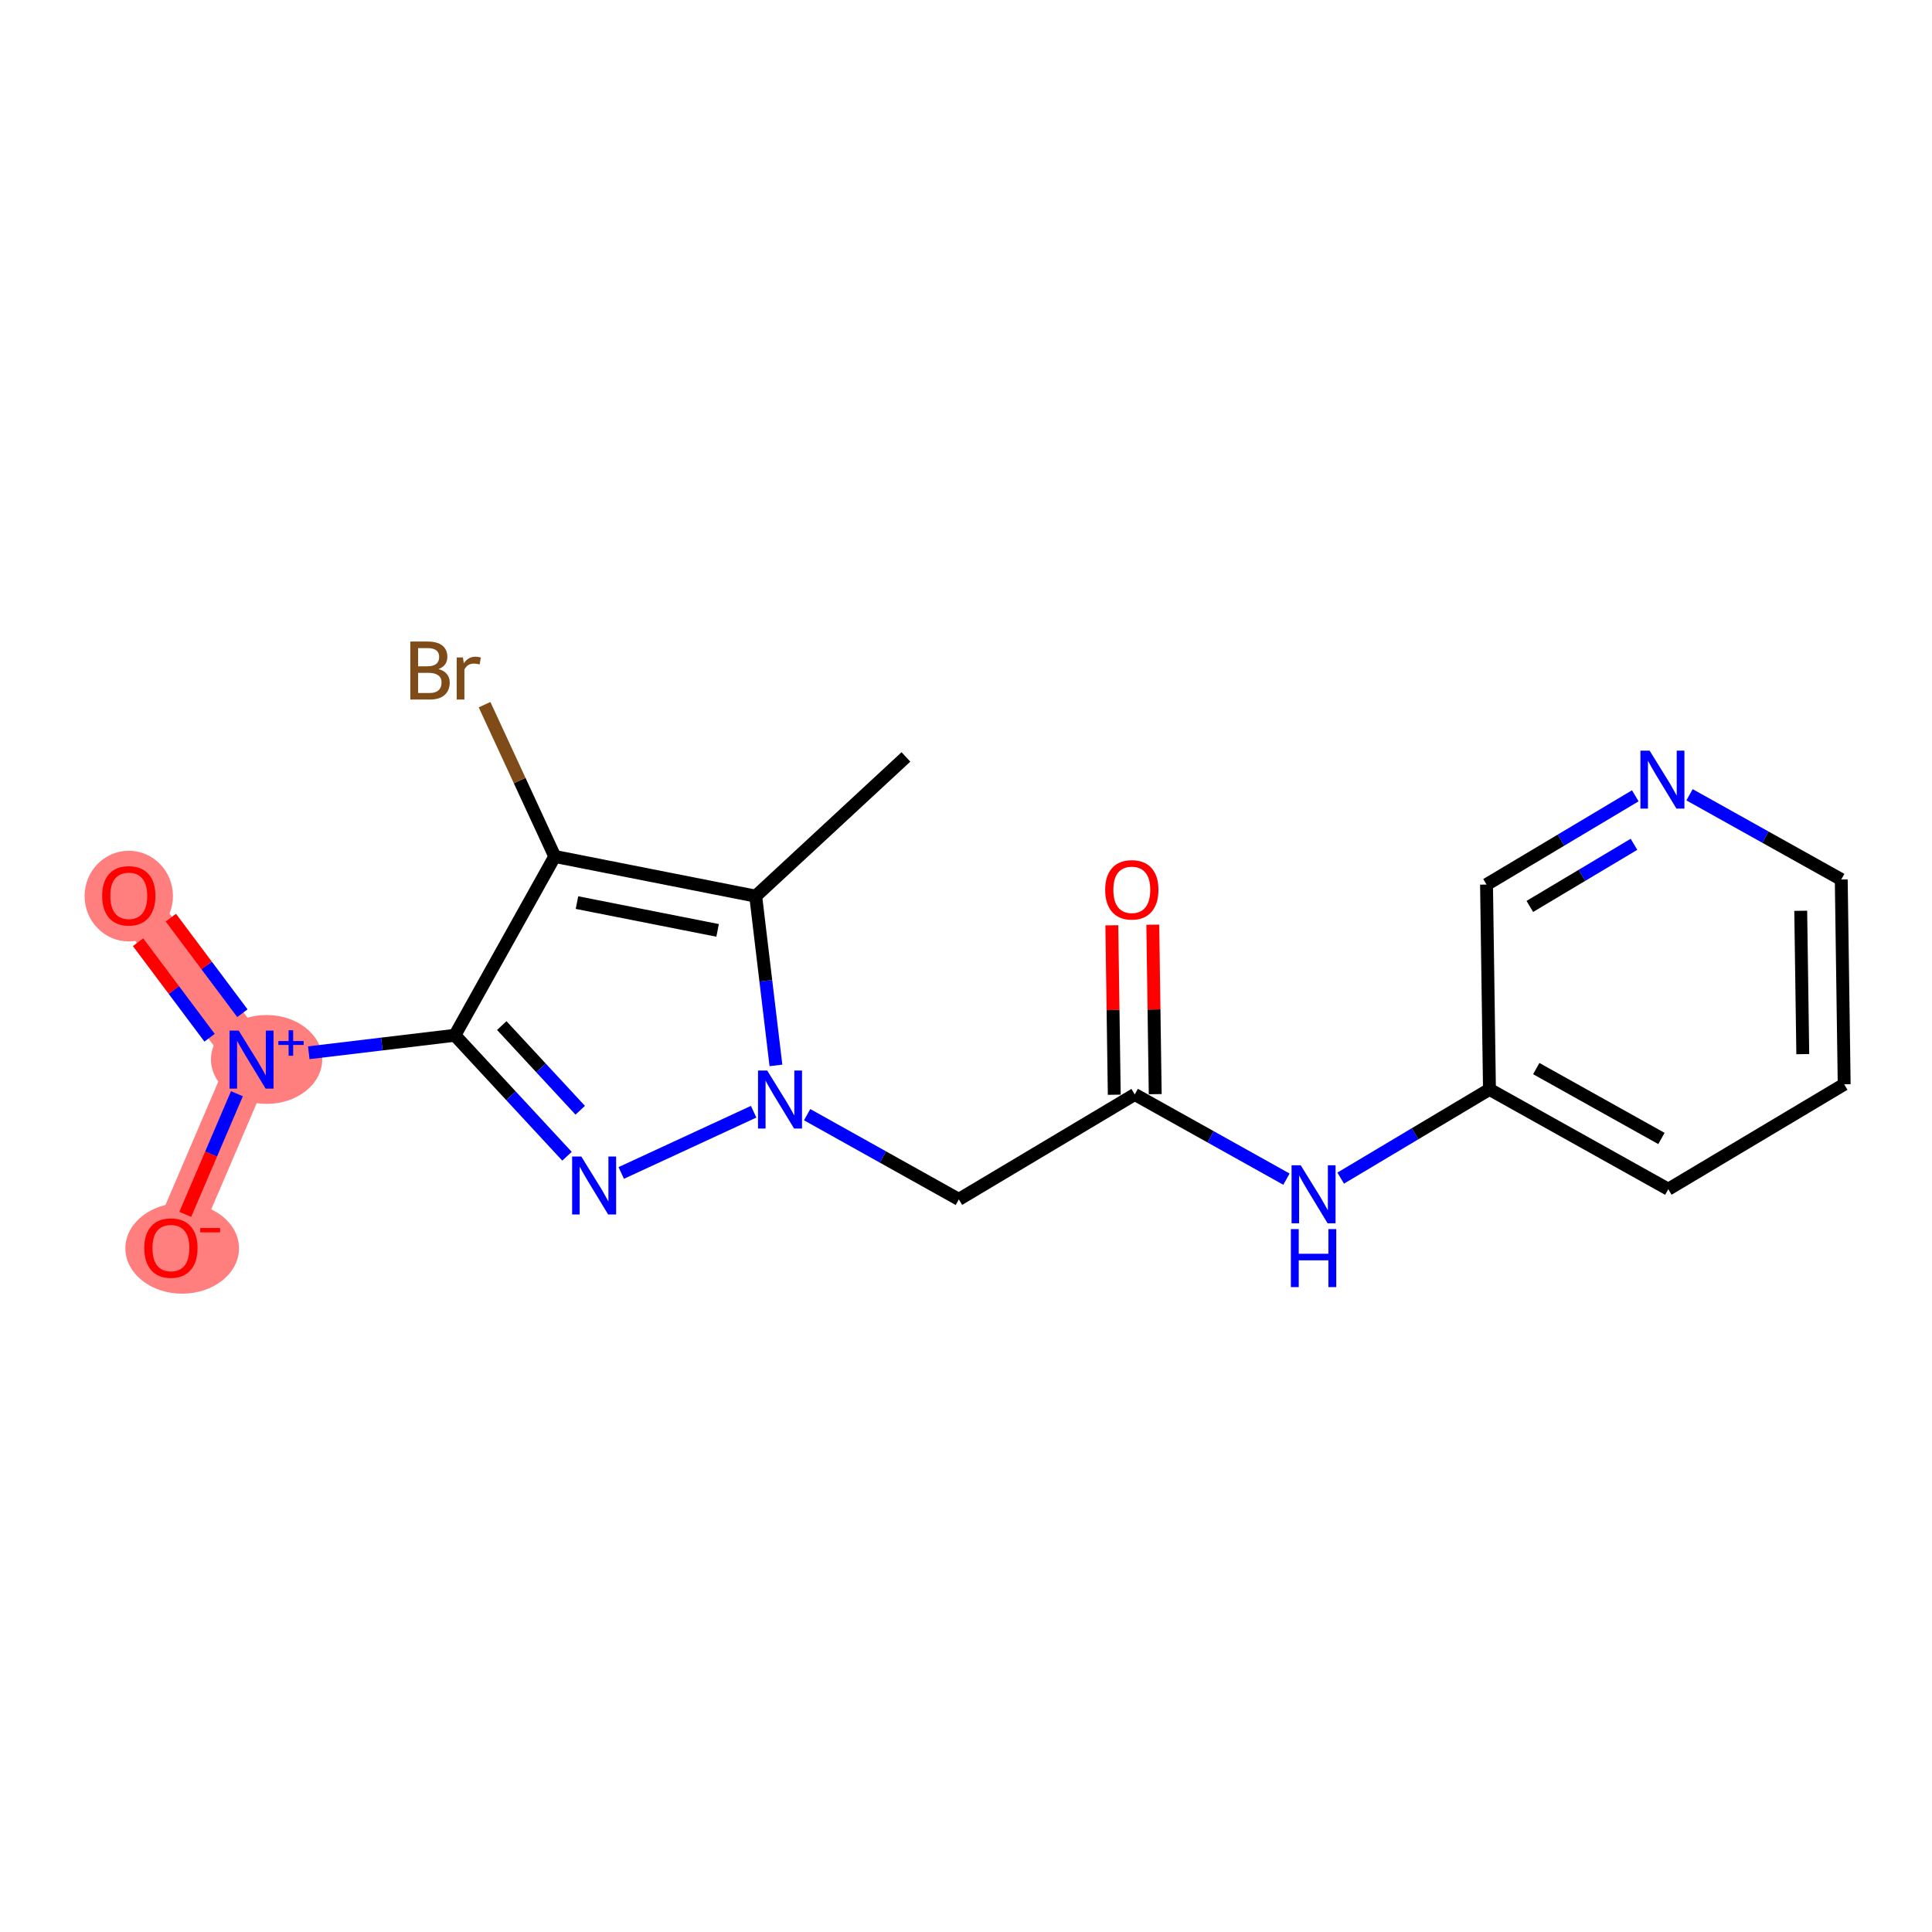 <?xml version='1.0' encoding='iso-8859-1'?>
<svg version='1.1' baseProfile='full'
              xmlns='http://www.w3.org/2000/svg'
                      xmlns:rdkit='http://www.rdkit.org/xml'
                      xmlns:xlink='http://www.w3.org/1999/xlink'
                  xml:space='preserve'
width='300px' height='300px' viewBox='0 0 300 300'>
<!-- END OF HEADER -->
<rect style='opacity:1.0;fill:#FFFFFF;stroke:none' width='300' height='300' x='0' y='0'> </rect>
<rect style='opacity:1.0;fill:#FFFFFF;stroke:none' width='300' height='300' x='0' y='0'> </rect>
<path d='M 39.058,164.534 L 19.997,139.075' style='fill:none;fill-rule:evenodd;stroke:#FF7F7F;stroke-width:6.8px;stroke-linecap:butt;stroke-linejoin:miter;stroke-opacity:1' />
<path d='M 39.058,164.534 L 26.54,193.771' style='fill:none;fill-rule:evenodd;stroke:#FF7F7F;stroke-width:6.8px;stroke-linecap:butt;stroke-linejoin:miter;stroke-opacity:1' />
<ellipse cx='41.396' cy='164.511' rx='8.138' ry='6.402'  style='fill:#FF7F7F;fill-rule:evenodd;stroke:#FF7F7F;stroke-width:1.0px;stroke-linecap:butt;stroke-linejoin:miter;stroke-opacity:1' />
<ellipse cx='19.997' cy='139.145' rx='6.361' ry='6.54'  style='fill:#FF7F7F;fill-rule:evenodd;stroke:#FF7F7F;stroke-width:1.0px;stroke-linecap:butt;stroke-linejoin:miter;stroke-opacity:1' />
<ellipse cx='28.29' cy='193.841' rx='8.323' ry='6.54'  style='fill:#FF7F7F;fill-rule:evenodd;stroke:#FF7F7F;stroke-width:1.0px;stroke-linecap:butt;stroke-linejoin:miter;stroke-opacity:1' />
<path class='bond-0 atom-0 atom-1' d='M 140.672,117.537 L 117.344,139.155' style='fill:none;fill-rule:evenodd;stroke:#000000;stroke-width:2.0px;stroke-linecap:butt;stroke-linejoin:miter;stroke-opacity:1' />
<path class='bond-1 atom-1 atom-2' d='M 117.344,139.155 L 86.143,132.989' style='fill:none;fill-rule:evenodd;stroke:#000000;stroke-width:2.0px;stroke-linecap:butt;stroke-linejoin:miter;stroke-opacity:1' />
<path class='bond-1 atom-1 atom-2' d='M 111.43,144.47 L 89.59,140.154' style='fill:none;fill-rule:evenodd;stroke:#000000;stroke-width:2.0px;stroke-linecap:butt;stroke-linejoin:miter;stroke-opacity:1' />
<path class='bond-19 atom-9 atom-1' d='M 120.487,165.435 L 118.915,152.295' style='fill:none;fill-rule:evenodd;stroke:#0000FF;stroke-width:2.0px;stroke-linecap:butt;stroke-linejoin:miter;stroke-opacity:1' />
<path class='bond-19 atom-9 atom-1' d='M 118.915,152.295 L 117.344,139.155' style='fill:none;fill-rule:evenodd;stroke:#000000;stroke-width:2.0px;stroke-linecap:butt;stroke-linejoin:miter;stroke-opacity:1' />
<path class='bond-2 atom-2 atom-3' d='M 86.143,132.989 L 80.693,121.205' style='fill:none;fill-rule:evenodd;stroke:#000000;stroke-width:2.0px;stroke-linecap:butt;stroke-linejoin:miter;stroke-opacity:1' />
<path class='bond-2 atom-2 atom-3' d='M 80.693,121.205 L 75.243,109.421' style='fill:none;fill-rule:evenodd;stroke:#7F4C19;stroke-width:2.0px;stroke-linecap:butt;stroke-linejoin:miter;stroke-opacity:1' />
<path class='bond-3 atom-2 atom-4' d='M 86.143,132.989 L 70.637,160.757' style='fill:none;fill-rule:evenodd;stroke:#000000;stroke-width:2.0px;stroke-linecap:butt;stroke-linejoin:miter;stroke-opacity:1' />
<path class='bond-4 atom-4 atom-5' d='M 70.637,160.757 L 59.291,162.114' style='fill:none;fill-rule:evenodd;stroke:#000000;stroke-width:2.0px;stroke-linecap:butt;stroke-linejoin:miter;stroke-opacity:1' />
<path class='bond-4 atom-4 atom-5' d='M 59.291,162.114 L 47.946,163.471' style='fill:none;fill-rule:evenodd;stroke:#0000FF;stroke-width:2.0px;stroke-linecap:butt;stroke-linejoin:miter;stroke-opacity:1' />
<path class='bond-7 atom-4 atom-8' d='M 70.637,160.757 L 79.341,170.149' style='fill:none;fill-rule:evenodd;stroke:#000000;stroke-width:2.0px;stroke-linecap:butt;stroke-linejoin:miter;stroke-opacity:1' />
<path class='bond-7 atom-4 atom-8' d='M 79.341,170.149 L 88.044,179.541' style='fill:none;fill-rule:evenodd;stroke:#0000FF;stroke-width:2.0px;stroke-linecap:butt;stroke-linejoin:miter;stroke-opacity:1' />
<path class='bond-7 atom-4 atom-8' d='M 77.914,159.251 L 84.006,165.825' style='fill:none;fill-rule:evenodd;stroke:#000000;stroke-width:2.0px;stroke-linecap:butt;stroke-linejoin:miter;stroke-opacity:1' />
<path class='bond-7 atom-4 atom-8' d='M 84.006,165.825 L 90.098,172.4' style='fill:none;fill-rule:evenodd;stroke:#0000FF;stroke-width:2.0px;stroke-linecap:butt;stroke-linejoin:miter;stroke-opacity:1' />
<path class='bond-5 atom-5 atom-6' d='M 37.637,157.33 L 32.083,149.911' style='fill:none;fill-rule:evenodd;stroke:#0000FF;stroke-width:2.0px;stroke-linecap:butt;stroke-linejoin:miter;stroke-opacity:1' />
<path class='bond-5 atom-5 atom-6' d='M 32.083,149.911 L 26.529,142.492' style='fill:none;fill-rule:evenodd;stroke:#FF0000;stroke-width:2.0px;stroke-linecap:butt;stroke-linejoin:miter;stroke-opacity:1' />
<path class='bond-5 atom-5 atom-6' d='M 32.545,161.142 L 26.991,153.723' style='fill:none;fill-rule:evenodd;stroke:#0000FF;stroke-width:2.0px;stroke-linecap:butt;stroke-linejoin:miter;stroke-opacity:1' />
<path class='bond-5 atom-5 atom-6' d='M 26.991,153.723 L 21.437,146.305' style='fill:none;fill-rule:evenodd;stroke:#FF0000;stroke-width:2.0px;stroke-linecap:butt;stroke-linejoin:miter;stroke-opacity:1' />
<path class='bond-6 atom-5 atom-7' d='M 36.789,169.833 L 32.779,179.199' style='fill:none;fill-rule:evenodd;stroke:#0000FF;stroke-width:2.0px;stroke-linecap:butt;stroke-linejoin:miter;stroke-opacity:1' />
<path class='bond-6 atom-5 atom-7' d='M 32.779,179.199 L 28.768,188.566' style='fill:none;fill-rule:evenodd;stroke:#FF0000;stroke-width:2.0px;stroke-linecap:butt;stroke-linejoin:miter;stroke-opacity:1' />
<path class='bond-8 atom-8 atom-9' d='M 96.466,182.137 L 117.026,172.628' style='fill:none;fill-rule:evenodd;stroke:#0000FF;stroke-width:2.0px;stroke-linecap:butt;stroke-linejoin:miter;stroke-opacity:1' />
<path class='bond-9 atom-9 atom-10' d='M 125.332,173.085 L 137.111,179.663' style='fill:none;fill-rule:evenodd;stroke:#0000FF;stroke-width:2.0px;stroke-linecap:butt;stroke-linejoin:miter;stroke-opacity:1' />
<path class='bond-9 atom-9 atom-10' d='M 137.111,179.663 L 148.889,186.24' style='fill:none;fill-rule:evenodd;stroke:#000000;stroke-width:2.0px;stroke-linecap:butt;stroke-linejoin:miter;stroke-opacity:1' />
<path class='bond-10 atom-10 atom-11' d='M 148.889,186.24 L 176.202,169.945' style='fill:none;fill-rule:evenodd;stroke:#000000;stroke-width:2.0px;stroke-linecap:butt;stroke-linejoin:miter;stroke-opacity:1' />
<path class='bond-11 atom-11 atom-12' d='M 179.382,169.899 L 179.193,156.743' style='fill:none;fill-rule:evenodd;stroke:#000000;stroke-width:2.0px;stroke-linecap:butt;stroke-linejoin:miter;stroke-opacity:1' />
<path class='bond-11 atom-11 atom-12' d='M 179.193,156.743 L 179.005,143.588' style='fill:none;fill-rule:evenodd;stroke:#FF0000;stroke-width:2.0px;stroke-linecap:butt;stroke-linejoin:miter;stroke-opacity:1' />
<path class='bond-11 atom-11 atom-12' d='M 173.022,169.99 L 172.833,156.835' style='fill:none;fill-rule:evenodd;stroke:#000000;stroke-width:2.0px;stroke-linecap:butt;stroke-linejoin:miter;stroke-opacity:1' />
<path class='bond-11 atom-11 atom-12' d='M 172.833,156.835 L 172.645,143.679' style='fill:none;fill-rule:evenodd;stroke:#FF0000;stroke-width:2.0px;stroke-linecap:butt;stroke-linejoin:miter;stroke-opacity:1' />
<path class='bond-12 atom-11 atom-13' d='M 176.202,169.945 L 187.981,176.522' style='fill:none;fill-rule:evenodd;stroke:#000000;stroke-width:2.0px;stroke-linecap:butt;stroke-linejoin:miter;stroke-opacity:1' />
<path class='bond-12 atom-11 atom-13' d='M 187.981,176.522 L 199.759,183.099' style='fill:none;fill-rule:evenodd;stroke:#0000FF;stroke-width:2.0px;stroke-linecap:butt;stroke-linejoin:miter;stroke-opacity:1' />
<path class='bond-13 atom-13 atom-14' d='M 208.181,182.938 L 219.732,176.047' style='fill:none;fill-rule:evenodd;stroke:#0000FF;stroke-width:2.0px;stroke-linecap:butt;stroke-linejoin:miter;stroke-opacity:1' />
<path class='bond-13 atom-13 atom-14' d='M 219.732,176.047 L 231.283,169.155' style='fill:none;fill-rule:evenodd;stroke:#000000;stroke-width:2.0px;stroke-linecap:butt;stroke-linejoin:miter;stroke-opacity:1' />
<path class='bond-14 atom-14 atom-15' d='M 231.283,169.155 L 259.051,184.661' style='fill:none;fill-rule:evenodd;stroke:#000000;stroke-width:2.0px;stroke-linecap:butt;stroke-linejoin:miter;stroke-opacity:1' />
<path class='bond-14 atom-14 atom-15' d='M 238.549,165.928 L 257.987,176.782' style='fill:none;fill-rule:evenodd;stroke:#000000;stroke-width:2.0px;stroke-linecap:butt;stroke-linejoin:miter;stroke-opacity:1' />
<path class='bond-20 atom-19 atom-14' d='M 230.827,137.355 L 231.283,169.155' style='fill:none;fill-rule:evenodd;stroke:#000000;stroke-width:2.0px;stroke-linecap:butt;stroke-linejoin:miter;stroke-opacity:1' />
<path class='bond-15 atom-15 atom-16' d='M 259.051,184.661 L 286.364,168.366' style='fill:none;fill-rule:evenodd;stroke:#000000;stroke-width:2.0px;stroke-linecap:butt;stroke-linejoin:miter;stroke-opacity:1' />
<path class='bond-16 atom-16 atom-17' d='M 286.364,168.366 L 285.908,136.565' style='fill:none;fill-rule:evenodd;stroke:#000000;stroke-width:2.0px;stroke-linecap:butt;stroke-linejoin:miter;stroke-opacity:1' />
<path class='bond-16 atom-16 atom-17' d='M 279.935,163.687 L 279.616,141.427' style='fill:none;fill-rule:evenodd;stroke:#000000;stroke-width:2.0px;stroke-linecap:butt;stroke-linejoin:miter;stroke-opacity:1' />
<path class='bond-17 atom-17 atom-18' d='M 285.908,136.565 L 274.129,129.988' style='fill:none;fill-rule:evenodd;stroke:#000000;stroke-width:2.0px;stroke-linecap:butt;stroke-linejoin:miter;stroke-opacity:1' />
<path class='bond-17 atom-17 atom-18' d='M 274.129,129.988 L 262.351,123.411' style='fill:none;fill-rule:evenodd;stroke:#0000FF;stroke-width:2.0px;stroke-linecap:butt;stroke-linejoin:miter;stroke-opacity:1' />
<path class='bond-18 atom-18 atom-19' d='M 253.929,123.572 L 242.378,130.463' style='fill:none;fill-rule:evenodd;stroke:#0000FF;stroke-width:2.0px;stroke-linecap:butt;stroke-linejoin:miter;stroke-opacity:1' />
<path class='bond-18 atom-18 atom-19' d='M 242.378,130.463 L 230.827,137.355' style='fill:none;fill-rule:evenodd;stroke:#000000;stroke-width:2.0px;stroke-linecap:butt;stroke-linejoin:miter;stroke-opacity:1' />
<path class='bond-18 atom-18 atom-19' d='M 253.723,131.102 L 245.637,135.926' style='fill:none;fill-rule:evenodd;stroke:#0000FF;stroke-width:2.0px;stroke-linecap:butt;stroke-linejoin:miter;stroke-opacity:1' />
<path class='bond-18 atom-18 atom-19' d='M 245.637,135.926 L 237.551,140.75' style='fill:none;fill-rule:evenodd;stroke:#000000;stroke-width:2.0px;stroke-linecap:butt;stroke-linejoin:miter;stroke-opacity:1' />
<path  class='atom-3' d='M 68.091 103.893
Q 68.957 104.135, 69.389 104.669
Q 69.834 105.191, 69.834 105.967
Q 69.834 107.214, 69.033 107.926
Q 68.244 108.626, 66.743 108.626
L 63.715 108.626
L 63.715 99.619
L 66.374 99.619
Q 67.913 99.619, 68.689 100.242
Q 69.465 100.866, 69.465 102.011
Q 69.465 103.372, 68.091 103.893
M 64.924 100.637
L 64.924 103.461
L 66.374 103.461
Q 67.264 103.461, 67.722 103.105
Q 68.193 102.736, 68.193 102.011
Q 68.193 100.637, 66.374 100.637
L 64.924 100.637
M 66.743 107.608
Q 67.621 107.608, 68.091 107.188
Q 68.562 106.769, 68.562 105.967
Q 68.562 105.229, 68.04 104.86
Q 67.532 104.479, 66.552 104.479
L 64.924 104.479
L 64.924 107.608
L 66.743 107.608
' fill='#7F4C19'/>
<path  class='atom-3' d='M 71.882 102.087
L 72.022 102.99
Q 72.709 101.972, 73.829 101.972
Q 74.185 101.972, 74.668 102.1
L 74.478 103.168
Q 73.931 103.041, 73.625 103.041
Q 73.091 103.041, 72.735 103.257
Q 72.391 103.461, 72.112 103.957
L 72.112 108.626
L 70.916 108.626
L 70.916 102.087
L 71.882 102.087
' fill='#7F4C19'/>
<path  class='atom-5' d='M 37.067 160.031
L 40.019 164.801
Q 40.311 165.272, 40.782 166.125
Q 41.252 166.977, 41.278 167.028
L 41.278 160.031
L 42.474 160.031
L 42.474 169.038
L 41.24 169.038
L 38.072 163.822
Q 37.703 163.211, 37.309 162.512
Q 36.927 161.812, 36.813 161.596
L 36.813 169.038
L 35.642 169.038
L 35.642 160.031
L 37.067 160.031
' fill='#0000FF'/>
<path  class='atom-5' d='M 43.229 161.654
L 44.816 161.654
L 44.816 159.983
L 45.522 159.983
L 45.522 161.654
L 47.151 161.654
L 47.151 162.259
L 45.522 162.259
L 45.522 163.938
L 44.816 163.938
L 44.816 162.259
L 43.229 162.259
L 43.229 161.654
' fill='#0000FF'/>
<path  class='atom-6' d='M 15.863 139.1
Q 15.863 136.937, 16.931 135.729
Q 18 134.52, 19.997 134.52
Q 21.994 134.52, 23.063 135.729
Q 24.132 136.937, 24.132 139.1
Q 24.132 141.288, 23.05 142.535
Q 21.969 143.769, 19.997 143.769
Q 18.013 143.769, 16.931 142.535
Q 15.863 141.301, 15.863 139.1
M 19.997 142.751
Q 21.371 142.751, 22.109 141.835
Q 22.86 140.907, 22.86 139.1
Q 22.86 137.332, 22.109 136.441
Q 21.371 135.538, 19.997 135.538
Q 18.623 135.538, 17.873 136.428
Q 17.135 137.319, 17.135 139.1
Q 17.135 140.919, 17.873 141.835
Q 18.623 142.751, 19.997 142.751
' fill='#FF0000'/>
<path  class='atom-7' d='M 22.405 193.797
Q 22.405 191.634, 23.474 190.425
Q 24.542 189.217, 26.54 189.217
Q 28.537 189.217, 29.606 190.425
Q 30.674 191.634, 30.674 193.797
Q 30.674 195.985, 29.593 197.232
Q 28.512 198.466, 26.54 198.466
Q 24.555 198.466, 23.474 197.232
Q 22.405 195.998, 22.405 193.797
M 26.54 197.448
Q 27.914 197.448, 28.651 196.532
Q 29.402 195.603, 29.402 193.797
Q 29.402 192.028, 28.651 191.138
Q 27.914 190.235, 26.54 190.235
Q 25.166 190.235, 24.415 191.125
Q 23.677 192.016, 23.677 193.797
Q 23.677 195.616, 24.415 196.532
Q 25.166 197.448, 26.54 197.448
' fill='#FF0000'/>
<path  class='atom-7' d='M 31.094 190.687
L 34.175 190.687
L 34.175 191.359
L 31.094 191.359
L 31.094 190.687
' fill='#FF0000'/>
<path  class='atom-8' d='M 90.264 179.581
L 93.215 184.352
Q 93.508 184.823, 93.978 185.675
Q 94.449 186.527, 94.475 186.578
L 94.475 179.581
L 95.671 179.581
L 95.671 188.588
L 94.436 188.588
L 91.269 183.372
Q 90.9 182.762, 90.505 182.062
Q 90.124 181.362, 90.009 181.146
L 90.009 188.588
L 88.839 188.588
L 88.839 179.581
L 90.264 179.581
' fill='#0000FF'/>
<path  class='atom-9' d='M 119.13 166.23
L 122.081 171.001
Q 122.374 171.472, 122.845 172.324
Q 123.315 173.177, 123.341 173.227
L 123.341 166.23
L 124.537 166.23
L 124.537 175.237
L 123.303 175.237
L 120.135 170.022
Q 119.766 169.411, 119.372 168.711
Q 118.99 168.012, 118.876 167.795
L 118.876 175.237
L 117.705 175.237
L 117.705 166.23
L 119.13 166.23
' fill='#0000FF'/>
<path  class='atom-12' d='M 171.612 138.169
Q 171.612 136.007, 172.68 134.798
Q 173.749 133.589, 175.746 133.589
Q 177.744 133.589, 178.812 134.798
Q 179.881 136.007, 179.881 138.169
Q 179.881 140.357, 178.799 141.604
Q 177.718 142.838, 175.746 142.838
Q 173.762 142.838, 172.68 141.604
Q 171.612 140.37, 171.612 138.169
M 175.746 141.82
Q 177.12 141.82, 177.858 140.904
Q 178.609 139.976, 178.609 138.169
Q 178.609 136.401, 177.858 135.51
Q 177.12 134.607, 175.746 134.607
Q 174.372 134.607, 173.622 135.498
Q 172.884 136.388, 172.884 138.169
Q 172.884 139.988, 173.622 140.904
Q 174.372 141.82, 175.746 141.82
' fill='#FF0000'/>
<path  class='atom-13' d='M 201.979 180.947
L 204.931 185.718
Q 205.223 186.188, 205.694 187.041
Q 206.165 187.893, 206.19 187.944
L 206.19 180.947
L 207.386 180.947
L 207.386 189.954
L 206.152 189.954
L 202.984 184.738
Q 202.615 184.128, 202.221 183.428
Q 201.839 182.728, 201.725 182.512
L 201.725 189.954
L 200.554 189.954
L 200.554 180.947
L 201.979 180.947
' fill='#0000FF'/>
<path  class='atom-13' d='M 200.446 190.855
L 201.668 190.855
L 201.668 194.684
L 206.273 194.684
L 206.273 190.855
L 207.494 190.855
L 207.494 199.862
L 206.273 199.862
L 206.273 195.702
L 201.668 195.702
L 201.668 199.862
L 200.446 199.862
L 200.446 190.855
' fill='#0000FF'/>
<path  class='atom-18' d='M 256.149 116.556
L 259.1 121.327
Q 259.393 121.797, 259.863 122.65
Q 260.334 123.502, 260.36 123.553
L 260.36 116.556
L 261.555 116.556
L 261.555 125.563
L 260.321 125.563
L 257.154 120.347
Q 256.785 119.736, 256.39 119.037
Q 256.009 118.337, 255.894 118.121
L 255.894 125.563
L 254.724 125.563
L 254.724 116.556
L 256.149 116.556
' fill='#0000FF'/>
</svg>
